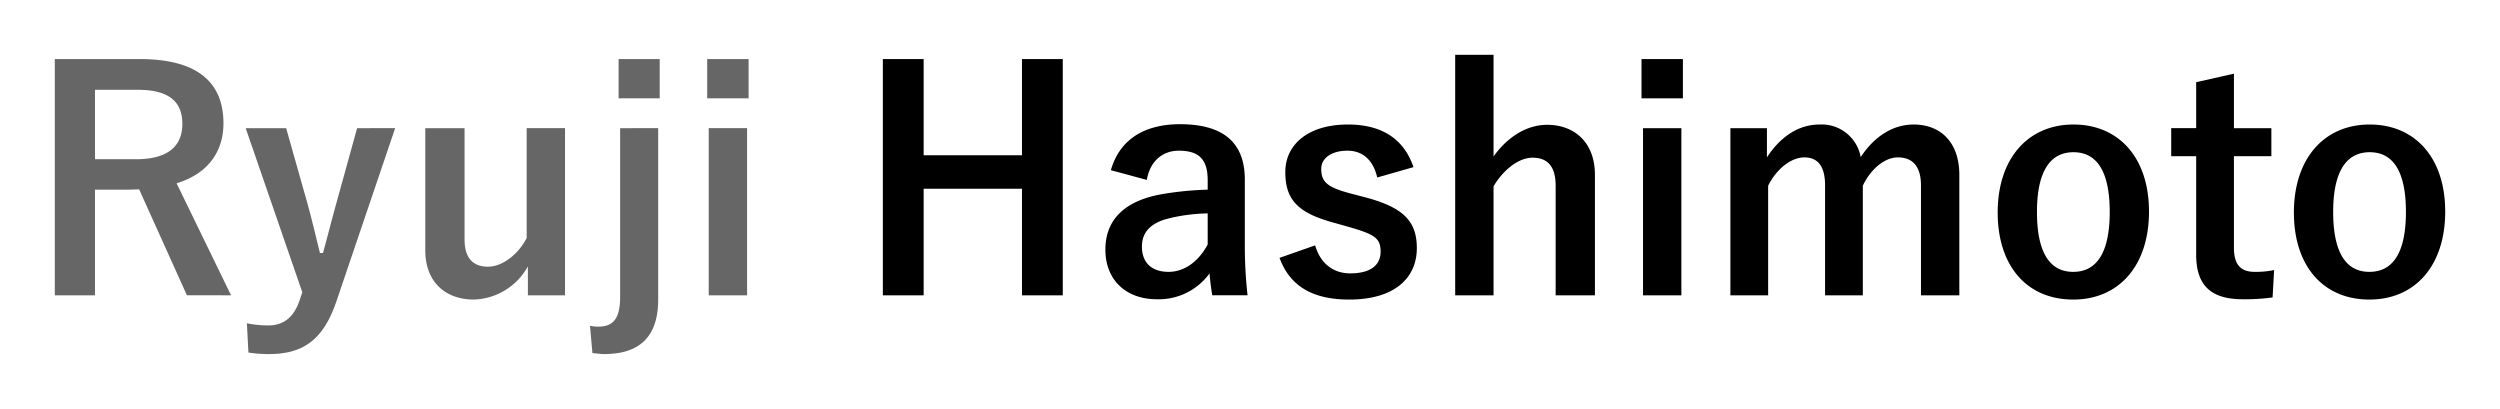 <svg xmlns="http://www.w3.org/2000/svg" xmlns:xlink="http://www.w3.org/1999/xlink" width="410.6" height="67.15" viewBox="0 0 410.6 67.15">
  <defs>
    <filter id="パス_3479" x="136" y="0" width="274.6" height="58.2" filterUnits="userSpaceOnUse">
      <feOffset dy="3" input="SourceAlpha"/>
      <feGaussianBlur stdDeviation="3" result="blur"/>
      <feFlood flood-opacity="0.161"/>
      <feComposite operator="in" in2="blur"/>
      <feComposite in="SourceGraphic"/>
    </filter>
    <filter id="パス_3478" x="0" y="0.7" width="131.95" height="66.45" filterUnits="userSpaceOnUse">
      <feOffset dy="3" input="SourceAlpha"/>
      <feGaussianBlur stdDeviation="3" result="blur-2"/>
      <feFlood flood-opacity="0.161"/>
      <feComposite operator="in" in2="blur-2"/>
      <feComposite in="SourceGraphic"/>
    </filter>
  </defs>
  <g id="グループ_53" data-name="グループ 53" transform="translate(-1040.65 -3558.6)">
    <g transform="matrix(1, 0, 0, 1, 1040.65, 3558.6)" filter="url(#パス_3479)">
      <path id="パス_3479-2" data-name="パス 3479" d="M34.2,5.3H27.5V21.1H11.35V5.3H4.65V44.1h6.7V26.6H27.5V44.1h6.7ZM48,25.15c.55-3.15,2.65-4.8,5.25-4.8,3.3,0,4.75,1.4,4.75,4.85v1.55a52.693,52.693,0,0,0-7.85.8C44.2,28.7,41.2,31.8,41.2,36.6c0,5,3.4,8.15,8.45,8.15A10.284,10.284,0,0,0,58.3,40.5c.15,1.6.25,2.4.45,3.6h5.8A72.8,72.8,0,0,1,64.1,36V25.1c0-6.1-3.55-9.1-10.65-9.1-5.95,0-9.95,2.6-11.35,7.55Zm10,10.6c-1.6,3-4,4.5-6.4,4.5-2.85,0-4.4-1.55-4.4-4.15,0-2.45,1.55-3.95,4.5-4.65a28.559,28.559,0,0,1,6.3-.8Zm33.8-12.7c-1.5-4.45-5-7-10.75-7-6.7,0-10.3,3.4-10.3,7.8,0,4.6,2.1,6.75,8.05,8.35l2.3.65c4.35,1.25,5.3,1.85,5.3,4.1,0,2-1.4,3.55-5,3.55-2.65,0-4.85-1.5-5.75-4.6L69.8,37.95c1.75,4.8,5.65,6.85,11.45,6.85,7.45,0,11.1-3.55,11.1-8.45,0-4.45-2.25-6.7-8.5-8.35l-2.3-.6c-4-1.05-4.9-1.95-4.9-4.1,0-1.65,1.6-2.95,4.3-2.95,2.45,0,4.2,1.45,4.9,4.4ZM104.95,4.6h-6.3V44.1h6.3V26.2c1.7-2.85,4.2-4.7,6.4-4.7,2.45,0,3.8,1.4,3.8,4.6v18h6.45V24.3c0-5.25-3.3-8.2-7.85-8.2-3.45,0-6.6,2.1-8.8,5.2ZM135.8,16.65h-6.3V44.1h6.3Zm.25-11.35h-6.8v6.45h6.8Zm13.8,11.35h-6V44.1h6.2v-18c1.4-2.8,3.8-4.65,5.95-4.65,2.2,0,3.4,1.45,3.4,4.6V44.1h6.2v-18c1.3-2.75,3.6-4.65,5.75-4.65,2.45,0,3.8,1.5,3.8,4.6V44.1h6.3V24.3c0-5.3-3.05-8.25-7.5-8.25-3.55,0-6.55,2.1-8.7,5.35a6.508,6.508,0,0,0-6.75-5.35c-3.55,0-6.5,2.1-8.65,5.4Zm50.35-.6c-7.45,0-12.45,5.55-12.45,14.45s4.9,14.3,12.4,14.3,12.45-5.55,12.45-14.45S207.6,16.05,200.2,16.05Zm0,4.55c4.05,0,5.95,3.5,5.95,9.8,0,6.4-1.95,9.85-6,9.85s-5.95-3.5-5.95-9.85C194.2,24.1,196.15,20.6,200.2,20.6ZM226.55,7.7l-6.2,1.4v7.55h-4.1v4.6h4.1v16.2c0,5.05,2.45,7.3,7.65,7.3a33.037,33.037,0,0,0,4.9-.3l.25-4.5a14.406,14.406,0,0,1-3.2.3c-2.3,0-3.4-1.2-3.4-3.95V21.25h6.15v-4.6h-6.15Zm22.3,8.35c-7.45,0-12.45,5.55-12.45,14.45s4.9,14.3,12.4,14.3,12.45-5.55,12.45-14.45S256.25,16.05,248.85,16.05Zm0,4.55c4.05,0,5.95,3.5,5.95,9.8,0,6.4-1.95,9.85-6,9.85s-5.95-3.5-5.95-9.85C242.85,24.1,244.8,20.6,248.85,20.6Z" transform="translate(140.35 1.4)"/>
    </g>
    <g transform="matrix(1, 0, 0, 1, 1040.65, 3558.6)" filter="url(#パス_3478)">
      <path id="パス_3478-2" data-name="パス 3478" d="M4.65,5.3V44.1h6.6V26.75h5.5c.65,0,1.2-.05,1.75-.05l7.85,17.4H33.6L24.65,25.7c5-1.5,7.7-5.05,7.7-9.85C32.35,9.1,28.05,5.3,18.6,5.3Zm6.6,5.05H18.3c5.35,0,7.3,2.15,7.3,5.6,0,3.6-2.3,5.8-7.6,5.8H11.25Zm49.3,6.3H54.3l-3.15,11.4c-.9,3.2-1.6,6-2.45,9.1h-.5c-.8-3.2-1.4-5.85-2.3-9l-3.25-11.5H36L45.3,43.6l-.4,1.2c-.95,2.9-2.65,4.25-5.2,4.25a18.4,18.4,0,0,1-3.5-.35l.25,4.8a21.351,21.351,0,0,0,3.4.25c5.6,0,8.9-2.35,11.05-8.65Zm27.9,0h-6.3V34.7c-1.4,2.7-4,4.7-6.35,4.7-2.45,0-3.85-1.4-3.85-4.5V16.65H65.5V36.7c0,5.4,3.5,8.1,7.95,8.1a10.5,10.5,0,0,0,8.9-5.45V44.1h6.1Zm15.3,0H97.5V44.4c0,3.6-1.2,4.85-3.6,4.85a6.562,6.562,0,0,1-1.35-.15l.4,4.5c.8.05,1.35.15,1.95.15,5.8,0,8.85-2.85,8.85-8.95ZM104,5.3H97.25v6.45H104Zm14.35,11.35h-6.3V44.1h6.3ZM118.6,5.3h-6.8v6.45h6.8Z" transform="translate(4.35 1.4)" fill="#666"/>
    </g>
  </g>
</svg>
